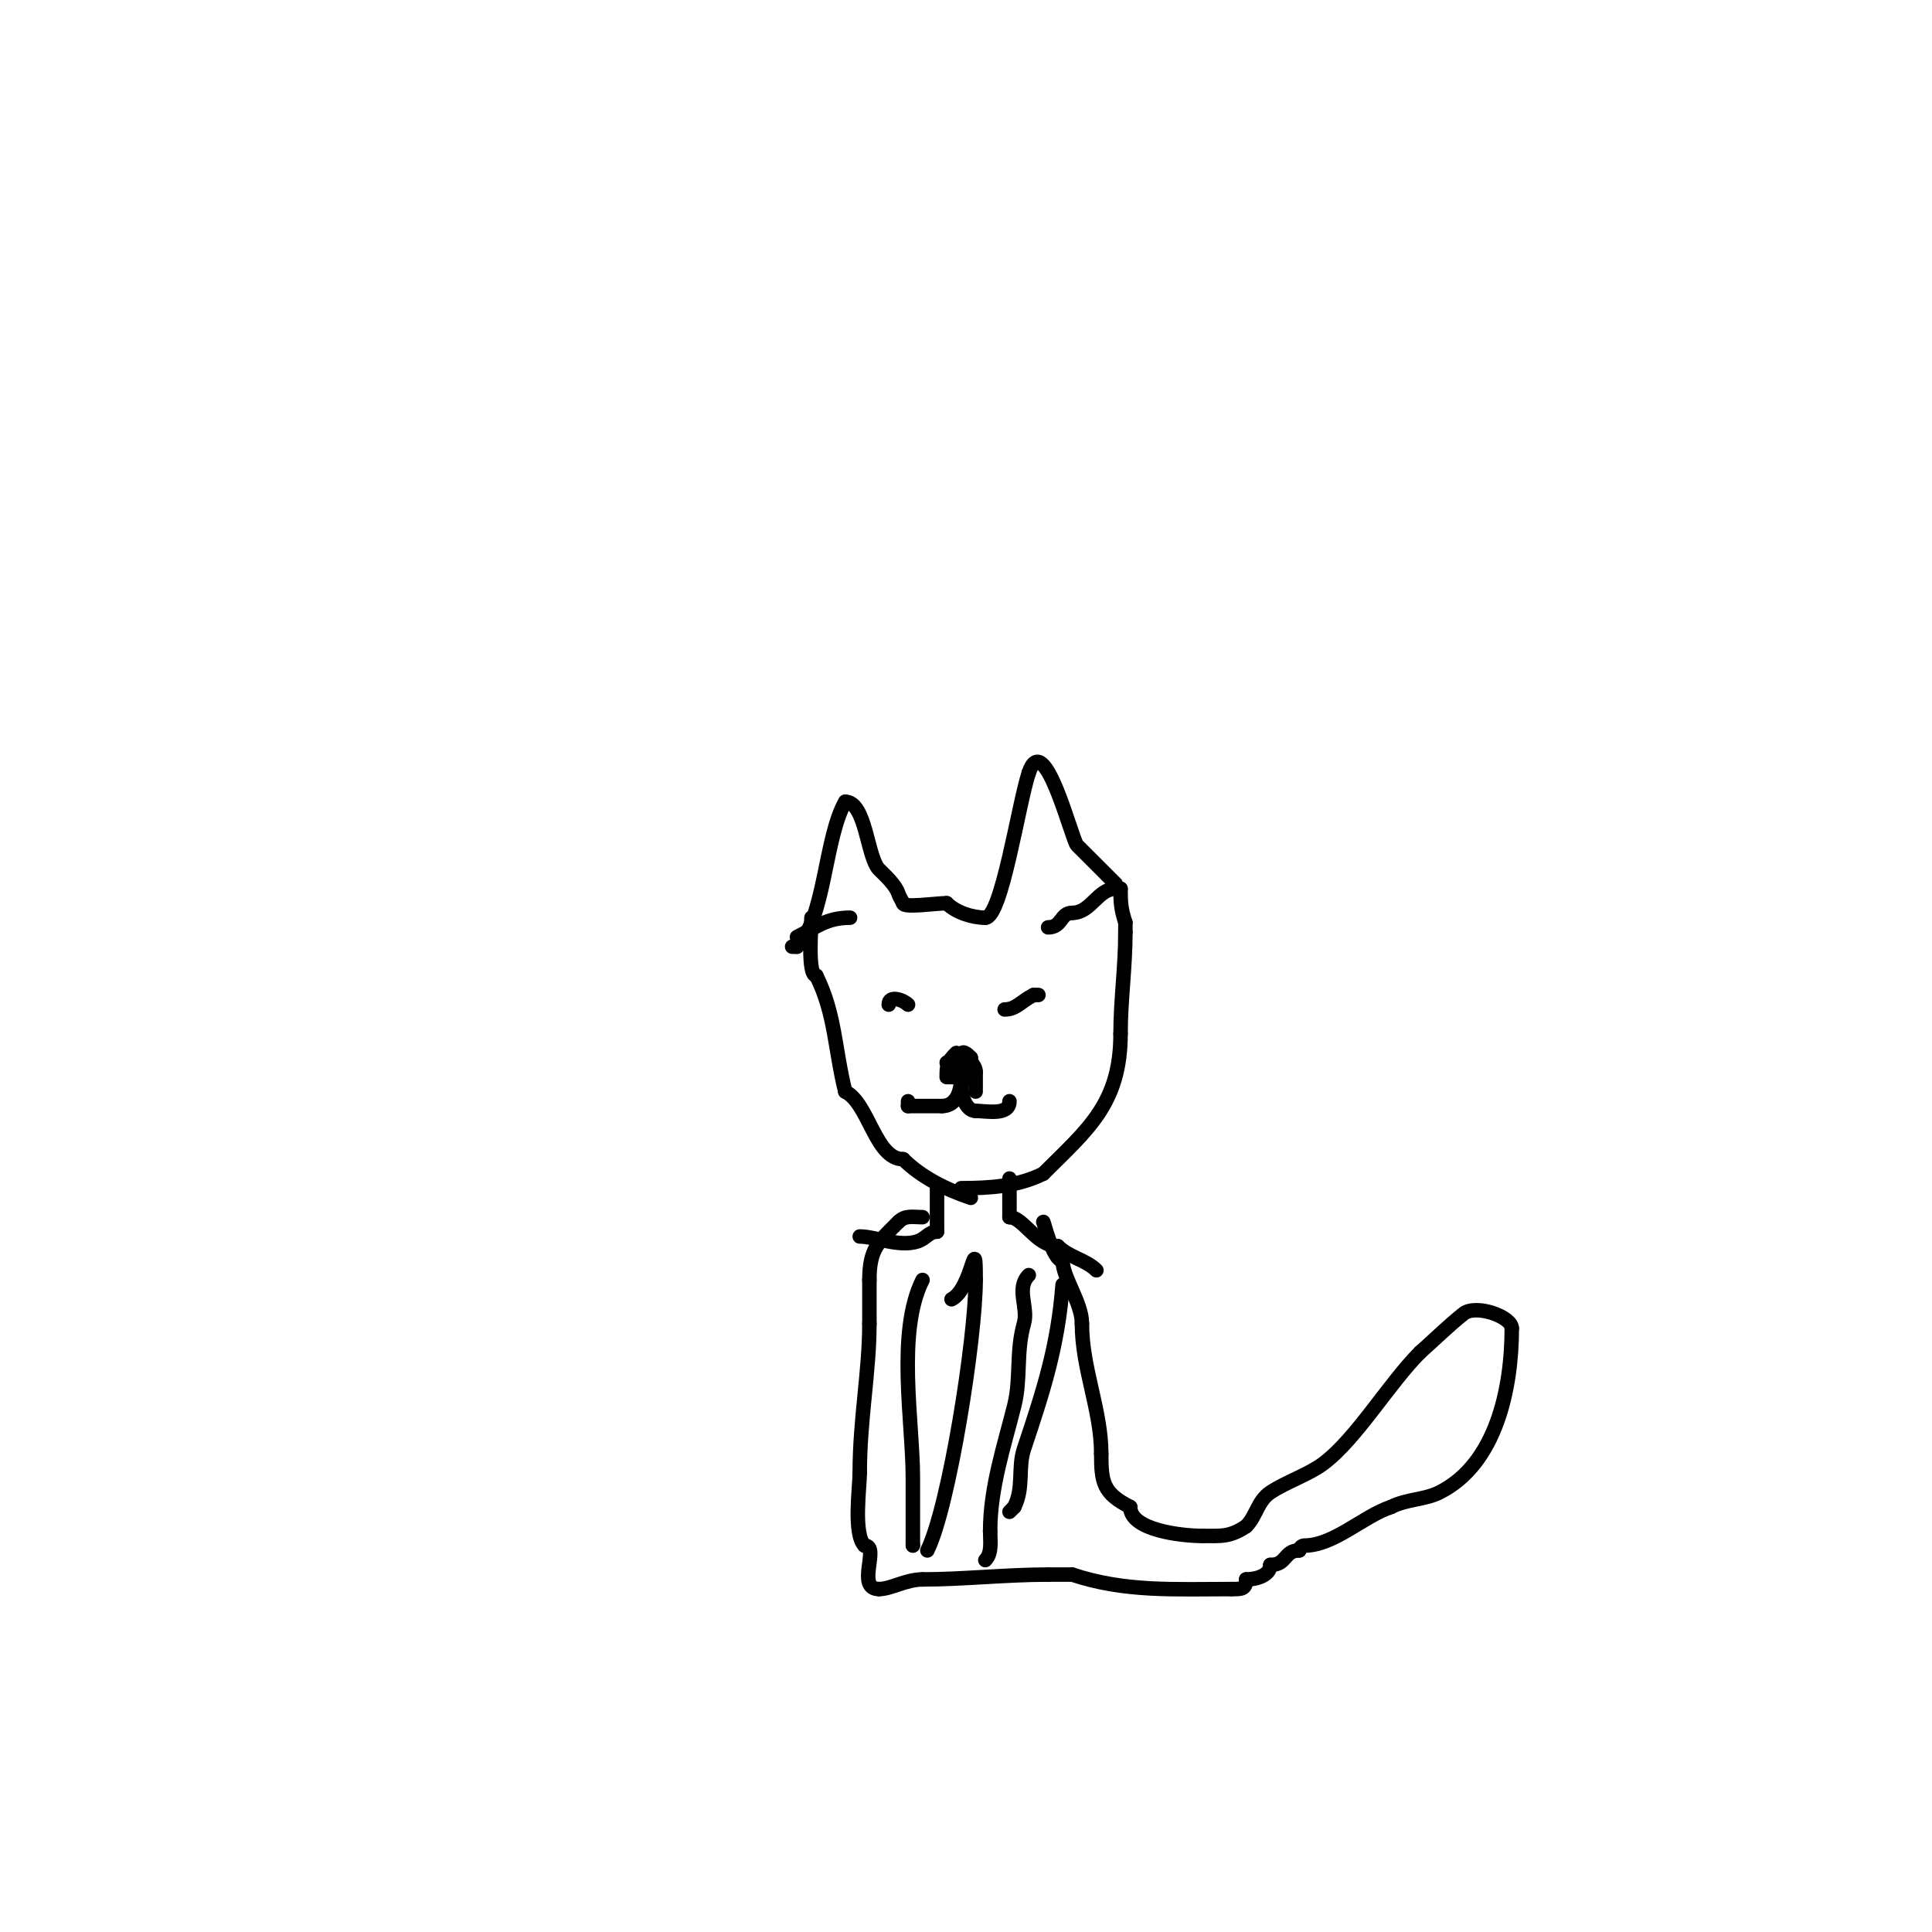 <svg viewBox='0 0 400 400' version='1.1' xmlns='http://www.w3.org/2000/svg' xmlns:xlink='http://www.w3.org/1999/xlink'><g fill='none' stroke='#000000' stroke-width='3' stroke-linecap='round' stroke-linejoin='round'><path d='M201,248c-4.987,-1.662 -10.251,-4.251 -14,-8'/><path d='M187,240c-5.799,0 -7.095,-11.548 -12,-14'/><path d='M175,226c-2.191,-8.763 -2.043,-16.087 -6,-24'/><path d='M169,202c-1.894,0 -1,-10.319 -1,-12'/><path d='M199,246c5.933,0 11.754,-0.377 17,-3'/><path d='M216,243c9.161,-9.161 16,-14.421 16,-29'/><path d='M232,214c0,-6.966 1,-13.716 1,-21'/><path d='M233,193l0,-2'/><path d='M233,191c-0.923,-2.77 -1,-4.176 -1,-7'/><path d='M232,184l-1,0'/><path d='M231,184c-3.76,0 -5.102,5 -9,5'/><path d='M222,189c-2.52,0 -2.06,3 -5,3'/><path d='M231,183c-2.517,-2.517 -6.217,-6.217 -8,-8c-1.096,-1.096 -6.827,-24.518 -10,-15'/><path d='M213,160c-2.111,6.334 -5.62,30 -9,30'/><path d='M204,190c-2.693,0 -6.086,-1.086 -8,-3'/><path d='M196,187c-2.145,0 -9,1.023 -9,0'/><path d='M187,187c-0.333,-0.667 -0.764,-1.293 -1,-2c-0.597,-1.79 -2.571,-3.571 -4,-5c-2.481,-2.481 -2.699,-14 -7,-14'/><path d='M175,166c-4.308,7.539 -4.137,24.137 -10,30'/><path d='M165,196l-1,0'/><path d='M165,194c3.9,-1.95 6.056,-4 11,-4'/><path d='M184,208c0,-2.066 3.025,-0.975 4,0'/><path d='M208,209c2.393,0 3.331,-1.665 6,-3'/><path d='M214,206l1,0'/><path d='M196,223c0,-2.576 0.12,-3.12 2,-5'/><path d='M196,220c1.93,0 5.244,5.244 3,3'/><path d='M199,223c-2.717,0 -3.934,0 0,0'/><path d='M199,223c0,-1.333 0,-2.667 0,-4'/><path d='M199,219c0,-1.95 1.103,-0.897 2,0'/><path d='M201,219c0,1.471 1,1.529 1,3'/><path d='M202,222c0,1.333 0,2.667 0,4'/><path d='M202,226'/><path d='M199,223c0,3.147 -1.111,6 -4,6'/><path d='M195,229c-2.333,0 -4.667,0 -7,0'/><path d='M188,229l0,-1'/><path d='M199,225c0,1.662 0.934,5 3,5'/><path d='M202,230c2.196,0 7,1.067 7,-2'/><path d='M194,246c0,3 0,6 0,9'/><path d='M194,255c-1.671,0 -2.289,1.43 -4,2c-3.848,1.283 -8.737,-1 -12,-1'/><path d='M209,244c0,2.667 0,5.333 0,8'/><path d='M209,252c2.834,0 5.59,6 10,6'/><path d='M219,258c2.339,2.339 5.812,2.812 8,5'/><path d='M216,253c0,-0.556 1.936,8 4,8'/><path d='M220,261c0,3.484 4,8.695 4,13'/><path d='M224,274c0,9.409 4,17.847 4,27'/><path d='M228,301c0,5.833 0.367,8.183 6,11'/><path d='M234,312c0,4.876 10.834,6 15,6'/><path d='M249,318c3.857,0 5.599,0.267 9,-2'/><path d='M258,316c2.129,-2.129 2.368,-5.246 5,-7c3.352,-2.235 7.91,-3.682 11,-6c6.819,-5.115 13.602,-16.602 20,-23'/><path d='M294,280c3,-2.667 5.866,-5.493 9,-8c2.565,-2.052 10,0.603 10,3'/><path d='M313,275c0,12.432 -3.213,28.106 -15,34c-3.101,1.55 -6.652,1.326 -10,3'/><path d='M288,312c-5.814,1.938 -11.823,8 -18,8c-0.471,0 -1,0.529 -1,1'/><path d='M269,321c-3.214,0 -2.511,3 -6,3'/><path d='M263,324c0,2.27 -3.073,3 -5,3'/><path d='M258,327c0,2.116 -1.13,2 -3,2'/><path d='M255,329c-11.719,0 -22.072,0.643 -33,-3'/><path d='M222,326c-1.667,0 -3.333,0 -5,0'/><path d='M217,326c-8.652,0 -17.758,1 -26,1'/><path d='M191,327c-3.429,0 -6.571,2 -9,2'/><path d='M182,329c-4.952,0 0.309,-9 -3,-9'/><path d='M179,320c-2.386,-2.386 -1,-12.099 -1,-15'/><path d='M178,305c0,-11.197 2,-20.942 2,-31'/><path d='M180,274c0,-3 0,-6 0,-9'/><path d='M180,265c0,-6.487 1.895,-7.895 6,-12'/><path d='M186,253c1.469,-1.469 2.943,-1 5,-1'/><path d='M191,265c-5.431,10.862 -2,29.293 -2,41c0,3.24 0,14.256 0,14'/><path d='M189,320l0,0'/><path d='M197,269c4.381,-2.191 5,-14.874 5,-4'/><path d='M202,265c0,12.128 -5.542,47.084 -10,56'/><path d='M213,264c-2.735,2.735 -0.049,6.67 -1,10c-1.694,5.93 -0.586,11.342 -2,17c-2.101,8.406 -5,16.977 -5,26'/><path d='M205,317c0,2.028 0.434,4.566 -1,6'/><path d='M220,266c-0.987,12.833 -3.991,21.973 -8,34c-1.302,3.906 0.019,7.962 -2,12'/><path d='M210,312l-1,1'/></g>
</svg>